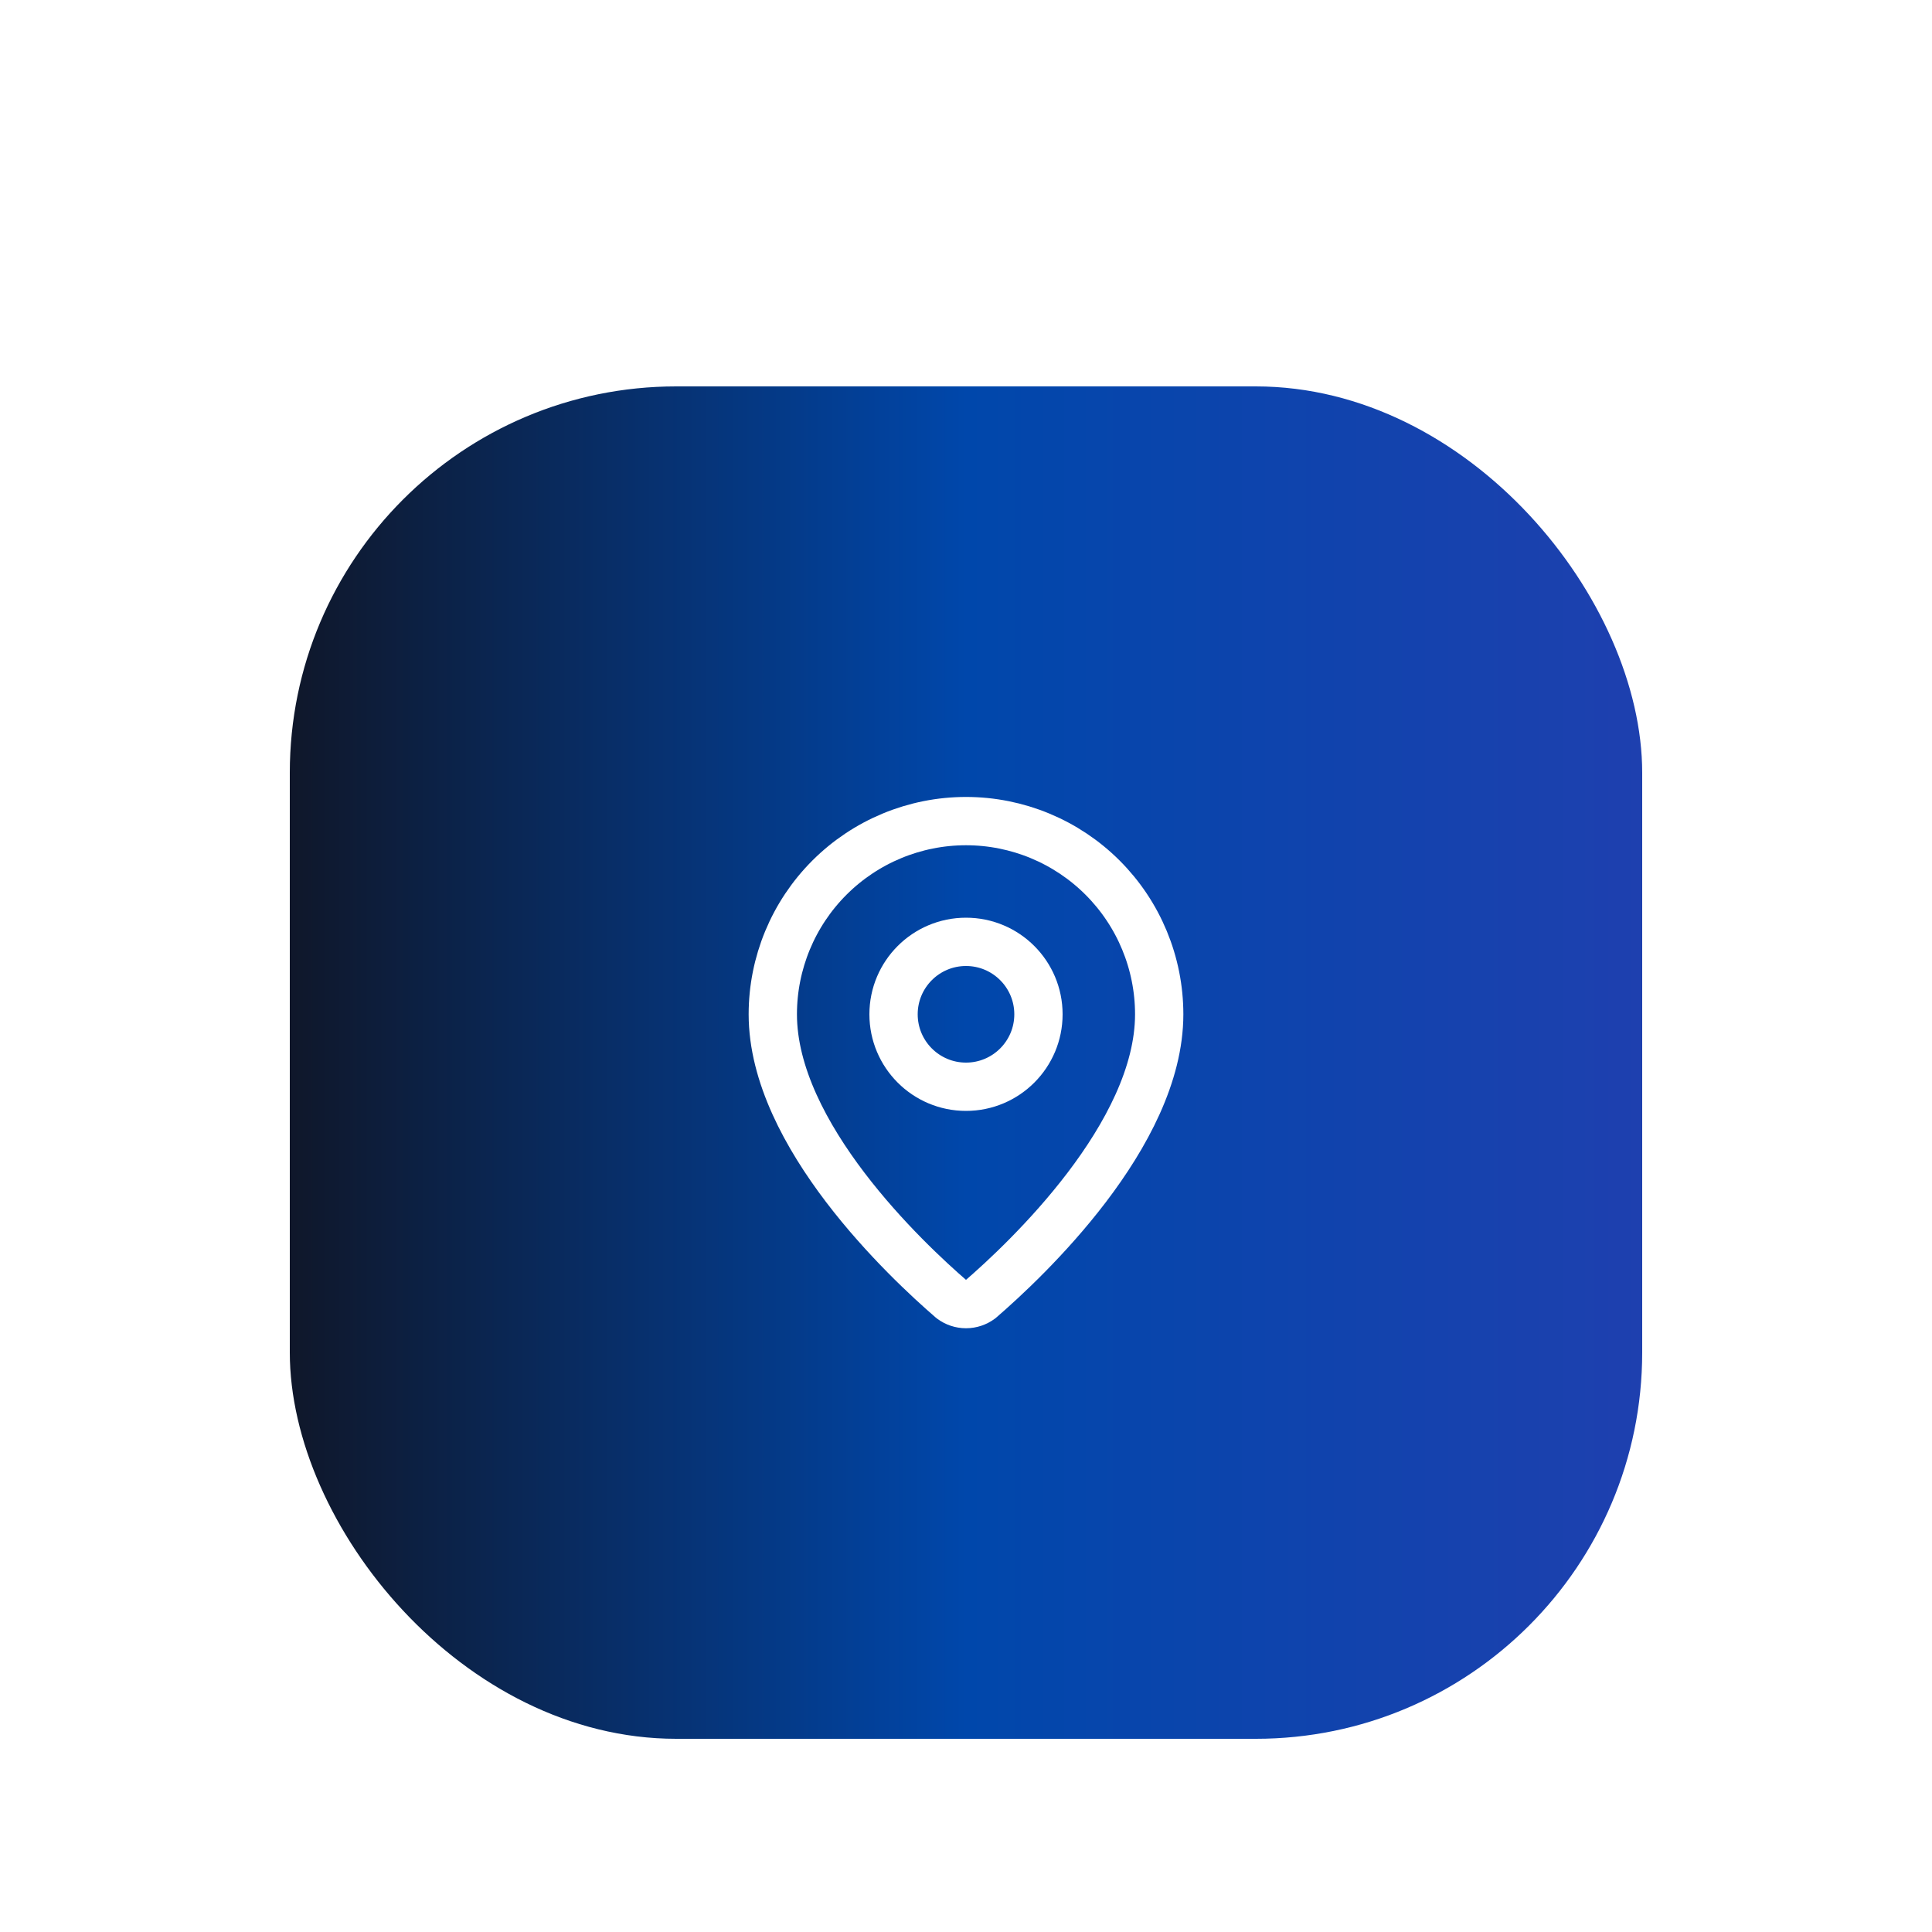 <?xml version="1.0" encoding="UTF-8"?> <svg xmlns="http://www.w3.org/2000/svg" width="80" height="80" viewBox="0 0 80 80" fill="none"><g filter="url(#filter0_dd_4_1623)"><rect x="12" y="2" width="56" height="56" rx="16" fill="url(#paint0_linear_4_1623)"></rect><path d="M48 28C48 32.993 42.461 38.193 40.601 39.799C40.428 39.929 40.217 40 40 40C39.783 40 39.572 39.929 39.399 39.799C37.539 38.193 32 32.993 32 28C32 25.878 32.843 23.843 34.343 22.343C35.843 20.843 37.878 20 40 20C42.122 20 44.157 20.843 45.657 22.343C47.157 23.843 48 25.878 48 28Z" stroke="white" stroke-width="2" stroke-linecap="round" stroke-linejoin="round"></path><path d="M40 31C41.657 31 43 29.657 43 28C43 26.343 41.657 25 40 25C38.343 25 37 26.343 37 28C37 29.657 38.343 31 40 31Z" stroke="white" stroke-width="2" stroke-linecap="round" stroke-linejoin="round"></path></g><defs><filter id="filter0_dd_4_1623" x="0" y="0" width="80" height="80" filterUnits="userSpaceOnUse" color-interpolation-filters="sRGB"><feFlood flood-opacity="0" result="BackgroundImageFix"></feFlood><feColorMatrix in="SourceAlpha" type="matrix" values="0 0 0 0 0 0 0 0 0 0 0 0 0 0 0 0 0 0 127 0" result="hardAlpha"></feColorMatrix><feMorphology radius="4" operator="erode" in="SourceAlpha" result="effect1_dropShadow_4_1623"></feMorphology><feOffset dy="4"></feOffset><feGaussianBlur stdDeviation="3"></feGaussianBlur><feComposite in2="hardAlpha" operator="out"></feComposite><feColorMatrix type="matrix" values="0 0 0 0 0 0 0 0 0 0 0 0 0 0 0 0 0 0 0.1 0"></feColorMatrix><feBlend mode="normal" in2="BackgroundImageFix" result="effect1_dropShadow_4_1623"></feBlend><feColorMatrix in="SourceAlpha" type="matrix" values="0 0 0 0 0 0 0 0 0 0 0 0 0 0 0 0 0 0 127 0" result="hardAlpha"></feColorMatrix><feMorphology radius="3" operator="erode" in="SourceAlpha" result="effect2_dropShadow_4_1623"></feMorphology><feOffset dy="10"></feOffset><feGaussianBlur stdDeviation="7.5"></feGaussianBlur><feComposite in2="hardAlpha" operator="out"></feComposite><feColorMatrix type="matrix" values="0 0 0 0 0 0 0 0 0 0 0 0 0 0 0 0 0 0 0.1 0"></feColorMatrix><feBlend mode="normal" in2="effect1_dropShadow_4_1623" result="effect2_dropShadow_4_1623"></feBlend><feBlend mode="normal" in="SourceGraphic" in2="effect2_dropShadow_4_1623" result="shape"></feBlend></filter><linearGradient id="paint0_linear_4_1623" x1="12" y1="30" x2="68" y2="30" gradientUnits="userSpaceOnUse"><stop stop-color="#0F172A"></stop><stop offset="0.5" stop-color="#0047AB"></stop><stop offset="0.645" stop-color="#0945AC"></stop><stop offset="1" stop-color="#1E40AF"></stop></linearGradient></defs></svg> 